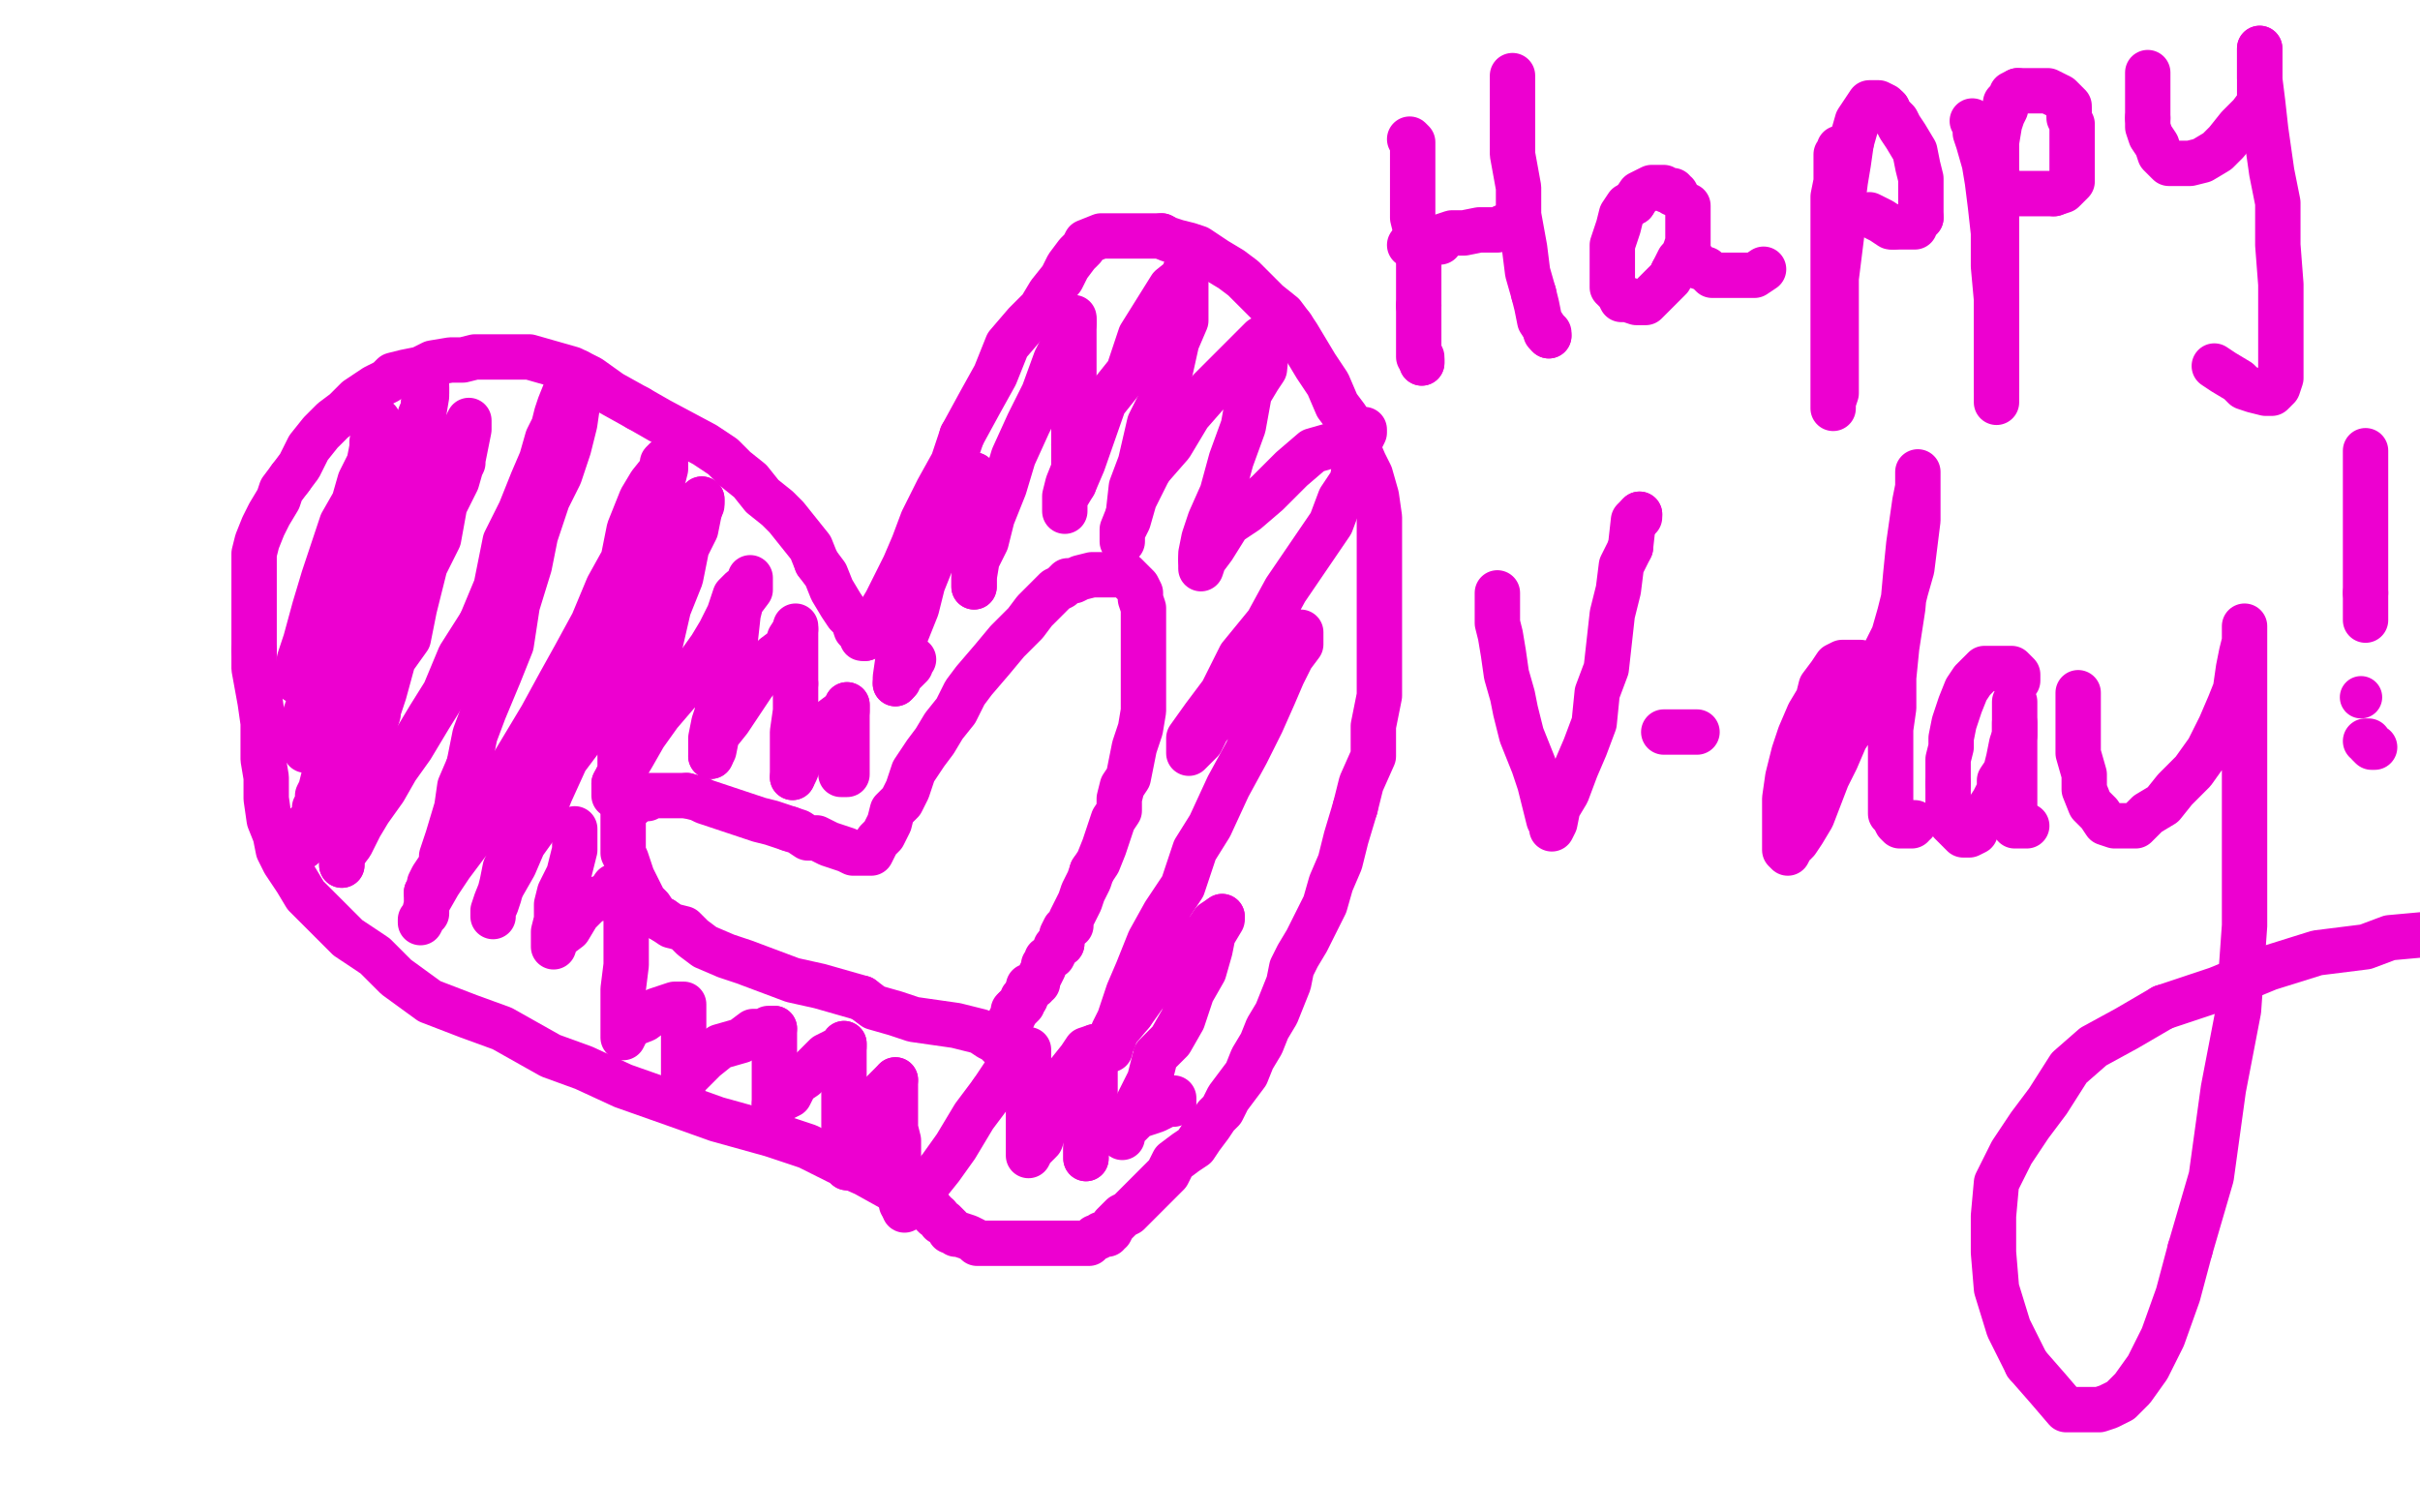 <?xml version="1.0" standalone="no"?>
<!DOCTYPE svg PUBLIC "-//W3C//DTD SVG 1.1//EN"
"http://www.w3.org/Graphics/SVG/1.1/DTD/svg11.dtd">

<svg width="800" height="500" version="1.1" xmlns="http://www.w3.org/2000/svg" xmlns:xlink="http://www.w3.org/1999/xlink" style="stroke-antialiasing: false"><desc>This SVG has been created on https://colorillo.com/</desc><rect x='0' y='0' width='800' height='500' style='fill: rgb(255,255,255); stroke-width:0' /><polyline points="308,400 307,400 307,400 305,398 305,398 302,396 302,396 295,393 295,393 286,388 286,388 277,384 277,384 267,379 267,379 255,375 255,375 237,370 237,370 223,365 223,365 206,359 206,359 193,353 182,349 166,340 155,336 142,331 131,323 124,316 115,310 109,304 101,296 98,291 94,285 92,281 91,276 89,271 88,264 88,257 87,251 87,246 87,239 86,232 84,221 84,215" style="fill: none; stroke: #ed00d0; stroke-width: 15; stroke-linejoin: round; stroke-linecap: round; stroke-antialiasing: false; stroke-antialias: 0; opacity: 1.0"/>
<polyline points="96,158 99,154 102,148 106,143 110,139 114,136 118,132 121,130 124,128 128,126 130,124 134,123 139,122 143,120 149,119 153,119 157,118 163,118 168,118 175,118 182,120 189,122 195,125 202,130 211,135" style="fill: none; stroke: #ed00d0; stroke-width: 15; stroke-linejoin: round; stroke-linecap: round; stroke-antialiasing: false; stroke-antialias: 0; opacity: 1.0"/>
<polyline points="84,215 84,208 84,201 84,194 84,189 84,183 85,179 87,174 89,170 92,165 93,162 96,158" style="fill: none; stroke: #ed00d0; stroke-width: 15; stroke-linejoin: round; stroke-linecap: round; stroke-antialiasing: false; stroke-antialias: 0; opacity: 1.0"/>
<polyline points="211,135 218,139 233,147 239,151 243,155 248,159 252,164 257,168 260,171 264,176 268,181 270,186" style="fill: none; stroke: #ed00d0; stroke-width: 15; stroke-linejoin: round; stroke-linecap: round; stroke-antialiasing: false; stroke-antialias: 0; opacity: 1.0"/>
<polyline points="286,211 287,209 288,207 290,204 293,199 296,193 299,187 302,180 305,172 310,162 315,153 318,144" style="fill: none; stroke: #ed00d0; stroke-width: 15; stroke-linejoin: round; stroke-linecap: round; stroke-antialiasing: false; stroke-antialias: 0; opacity: 1.0"/>
<polyline points="270,186 273,190 275,195 278,200 280,203 282,205 283,208 285,210 285,211 286,211" style="fill: none; stroke: #ed00d0; stroke-width: 15; stroke-linejoin: round; stroke-linecap: round; stroke-antialiasing: false; stroke-antialias: 0; opacity: 1.0"/>
<polyline points="318,144 324,133 329,124 333,114 339,107 344,102 347,97 351,92 353,88 356,84 358,82 359,80 364,78 365,78 367,78 369,78 372,78 374,78 376,78 378,78 379,78 381,78 382,78 384,78" style="fill: none; stroke: #ed00d0; stroke-width: 15; stroke-linejoin: round; stroke-linecap: round; stroke-antialiasing: false; stroke-antialias: 0; opacity: 1.0"/>
<polyline points="427,108 429,111 432,116 435,121 439,127 442,134 445,138 448,146 451,153 453,157 455,164 456,171 456,177 456,182 456,189 456,195 456,204 456,212 456,222 456,230 454,240 454,250 450,259 448,267" style="fill: none; stroke: #ed00d0; stroke-width: 15; stroke-linejoin: round; stroke-linecap: round; stroke-antialiasing: false; stroke-antialias: 0; opacity: 1.0"/>
<polyline points="384,78 386,79 389,80 393,81 396,82 399,84 402,86 407,89 411,92 415,96 419,100 424,104 427,108" style="fill: none; stroke: #ed00d0; stroke-width: 15; stroke-linejoin: round; stroke-linecap: round; stroke-antialiasing: false; stroke-antialias: 0; opacity: 1.0"/>
<polyline points="448,267 445,277 443,285 440,292 438,299 435,305 432,311 429,316 427,320 426,325 424,330 422,335 419,340 417,345 414,350 412,355 409,359 406,363 404,367 402,369 400,372 397,376 395,379 392,381 388,384 386,388 382,392 378,396 373,401 371,402 369,404 368,405 367,407 366,407 366,408 364,408 363,409 362,409 361,410 360,411 359,411 358,411 357,411 356,411 355,411 354,411 353,411 351,411 350,411 349,411 347,411 344,411 343,411 341,411 339,411 338,411 336,411 333,411 332,411 330,411 329,411 327,411 326,411 324,411 323,411 322,410 320,409 317,408 316,408 315,407 314,407 314,406 313,405 312,404 311,404 310,402 309,402 308,401 307,400 307,399 306,399 305,398 305,397 304,396" style="fill: none; stroke: #ed00d0; stroke-width: 15; stroke-linejoin: round; stroke-linecap: round; stroke-antialiasing: false; stroke-antialias: 0; opacity: 1.0"/>
<polyline points="469,101 469,106 469,111 469,114 469,116 469,118 470,119 470,120" style="fill: none; stroke: #ed00d0; stroke-width: 15; stroke-linejoin: round; stroke-linecap: round; stroke-antialiasing: false; stroke-antialias: 0; opacity: 1.0"/>
<polyline points="466,46 467,47 467,47 467,49 467,49 467,51 467,51 467,55 467,55 467,62 467,62 467,67 467,67 467,72 467,72 469,80 469,80 469,87 469,87 469,95 469,95 469,101 469,101" style="fill: none; stroke: #ed00d0; stroke-width: 15; stroke-linejoin: round; stroke-linecap: round; stroke-antialiasing: false; stroke-antialias: 0; opacity: 1.0"/>
<polyline points="470,120 470,118" style="fill: none; stroke: #ed00d0; stroke-width: 15; stroke-linejoin: round; stroke-linecap: round; stroke-antialiasing: false; stroke-antialias: 0; opacity: 1.0"/>
<polyline points="507,97 508,101 509,106 511,109 512,110 512,111" style="fill: none; stroke: #ed00d0; stroke-width: 15; stroke-linejoin: round; stroke-linecap: round; stroke-antialiasing: false; stroke-antialias: 0; opacity: 1.0"/>
<polyline points="500,25 500,26 500,26 500,28 500,28 500,32 500,32 500,37 500,37 500,43 500,43 500,51 500,51 502,62 502,62 502,71 502,71 504,82 504,82 505,90 505,90 507,97 507,97" style="fill: none; stroke: #ed00d0; stroke-width: 15; stroke-linejoin: round; stroke-linecap: round; stroke-antialiasing: false; stroke-antialias: 0; opacity: 1.0"/>
<polyline points="512,111 511,110" style="fill: none; stroke: #ed00d0; stroke-width: 15; stroke-linejoin: round; stroke-linecap: round; stroke-antialiasing: false; stroke-antialias: 0; opacity: 1.0"/>
<polyline points="466,81 467,81 467,81 469,81 469,81 472,81 472,81 474,80 474,80 476,80 476,80 477,78 477,78 480,77 480,77 484,77 484,77 489,76 489,76 493,76 493,76 495,76 495,76 497,75 499,75 499,74" style="fill: none; stroke: #ed00d0; stroke-width: 15; stroke-linejoin: round; stroke-linecap: round; stroke-antialiasing: false; stroke-antialias: 0; opacity: 1.0"/>
<polyline points="540,67 538,68 536,71 535,75 534,78 533,81 533,84 533,87 533,90 533,93 533,95 535,97 536,99 538,99 541,100 542,100 544,100 546,98 548,96 550,94 552,92 553,90" style="fill: none; stroke: #ed00d0; stroke-width: 15; stroke-linejoin: round; stroke-linecap: round; stroke-antialiasing: false; stroke-antialias: 0; opacity: 1.0"/>
<polyline points="554,64 553,64 553,64 553,63 553,63 551,63 551,63 550,62 550,62 549,62 549,62 547,62 547,62 546,62 546,62 544,63 544,63 542,64 542,64 540,67 540,67" style="fill: none; stroke: #ed00d0; stroke-width: 15; stroke-linejoin: round; stroke-linecap: round; stroke-antialiasing: false; stroke-antialias: 0; opacity: 1.0"/>
<polyline points="553,90 554,88 555,86 556,85 557,83 558,80 558,78 558,76 558,74 558,71 558,70 558,68 558,69 558,71 558,74 558,77 558,80 558,83 559,85 561,88 564,89 566,91 568,91 571,91 574,91 577,91 579,91 580,91 583,89" style="fill: none; stroke: #ed00d0; stroke-width: 15; stroke-linejoin: round; stroke-linecap: round; stroke-antialiasing: false; stroke-antialias: 0; opacity: 1.0"/>
<polyline points="608,49 608,50 608,50 607,51 607,51 607,53 607,53 607,56 607,56 607,60 607,60 606,65 606,65 606,71 606,71 606,81 606,81 606,89 606,89 606,98 606,98 606,106 606,106 606,114 606,121 606,127 606,132 606,134 606,135 606,134 606,133 607,130 607,124 607,117 607,109 607,101 607,92 608,84 609,76 609,68 610,60 611,54 612,47" style="fill: none; stroke: #ed00d0; stroke-width: 15; stroke-linejoin: round; stroke-linecap: round; stroke-antialiasing: false; stroke-antialias: 0; opacity: 1.0"/>
<polyline points="635,72 634,73 633,74 633,75 631,75 630,75 629,75 628,75 627,75 626,75" style="fill: none; stroke: #ed00d0; stroke-width: 15; stroke-linejoin: round; stroke-linecap: round; stroke-antialiasing: false; stroke-antialias: 0; opacity: 1.0"/>
<polyline points="612,47 614,40 616,37 618,34 619,34 620,34 621,34 623,35 624,36" style="fill: none; stroke: #ed00d0; stroke-width: 15; stroke-linejoin: round; stroke-linecap: round; stroke-antialiasing: false; stroke-antialias: 0; opacity: 1.0"/>
<polyline points="626,75 625,75 622,73 620,72 618,71" style="fill: none; stroke: #ed00d0; stroke-width: 15; stroke-linejoin: round; stroke-linecap: round; stroke-antialiasing: false; stroke-antialias: 0; opacity: 1.0"/>
<polyline points="624,36 625,38 627,40 628,42 630,45 633,50 634,55 635,59 635,62 635,66 635,69 635,71 635,72" style="fill: none; stroke: #ed00d0; stroke-width: 15; stroke-linejoin: round; stroke-linecap: round; stroke-antialiasing: false; stroke-antialias: 0; opacity: 1.0"/>
<polyline points="652,40 653,41 653,41 653,44 653,44 654,47 654,47 656,54 656,54 657,60 657,60 658,68 658,68 659,77 659,77 659,88 659,88 660,99 660,99 660,108 660,108 660,116 660,116 660,123 660,128 660,131 660,132 660,133 660,131 660,128" style="fill: none; stroke: #ed00d0; stroke-width: 15; stroke-linejoin: round; stroke-linecap: round; stroke-antialiasing: false; stroke-antialias: 0; opacity: 1.0"/>
<polyline points="660,58 660,53 660,47 661,41 662,38 663,36 663,35 663,34 665,32 665,31 667,30" style="fill: none; stroke: #ed00d0; stroke-width: 15; stroke-linejoin: round; stroke-linecap: round; stroke-antialiasing: false; stroke-antialias: 0; opacity: 1.0"/>
<polyline points="660,128 660,124 660,119 660,112 660,106 660,99 660,92 660,85 660,78 660,72 660,64 660,58" style="fill: none; stroke: #ed00d0; stroke-width: 15; stroke-linejoin: round; stroke-linecap: round; stroke-antialiasing: false; stroke-antialias: 0; opacity: 1.0"/>
<polyline points="684,37 684,39 685,41 685,44 685,47 685,52 685,56 685,58 685,60 683,62 682,63 679,64" style="fill: none; stroke: #ed00d0; stroke-width: 15; stroke-linejoin: round; stroke-linecap: round; stroke-antialiasing: false; stroke-antialias: 0; opacity: 1.0"/>
<polyline points="667,30 668,30 671,30 673,30 675,30 677,30 679,31 681,32 683,34 684,35 684,37" style="fill: none; stroke: #ed00d0; stroke-width: 15; stroke-linejoin: round; stroke-linecap: round; stroke-antialiasing: false; stroke-antialias: 0; opacity: 1.0"/>
<polyline points="679,64 677,64 675,64 672,64 669,64 666,64 664,64 663,63 662,62 661,60 660,59 660,58 660,57" style="fill: none; stroke: #ed00d0; stroke-width: 15; stroke-linejoin: round; stroke-linecap: round; stroke-antialiasing: false; stroke-antialias: 0; opacity: 1.0"/>
<polyline points="710,39 710,42 711,45 713,48 714,51 717,54 719,54 721,54 724,54 728,53 733,50 736,47 740,42 744,38 747,34 747,30 747,27 747,24 747,22 747,20 747,18 747,16" style="fill: none; stroke: #ed00d0; stroke-width: 15; stroke-linejoin: round; stroke-linecap: round; stroke-antialiasing: false; stroke-antialias: 0; opacity: 1.0"/>
<polyline points="710,24 710,25 710,25 710,26 710,26 710,27 710,27 710,28 710,28 710,30 710,30 710,33 710,33 710,36 710,36 710,39 710,39" style="fill: none; stroke: #ed00d0; stroke-width: 15; stroke-linejoin: round; stroke-linecap: round; stroke-antialiasing: false; stroke-antialias: 0; opacity: 1.0"/>
<polyline points="747,16 747,17 747,20 747,26 748,34 749,43 751,57 753,67 753,81 754,94 754,105 754,114 754,121 754,125 753,128 752,129 751,130 749,130 745,129 742,128 740,126 735,123 732,121" style="fill: none; stroke: #ed00d0; stroke-width: 15; stroke-linejoin: round; stroke-linecap: round; stroke-antialiasing: false; stroke-antialias: 0; opacity: 1.0"/>
<polyline points="495,196 495,197 495,197 495,199 495,199 495,202 495,202 495,206 495,206 496,210 496,210 497,216 497,216 498,223 498,223 500,230 500,230 501,235 501,235 503,243 503,243 505,248 505,248 507,253 509,259 510,263 511,267 512,271 513,273 513,274 514,272 515,267 518,262 521,254 524,247 527,239 528,229 531,221 532,212 533,203 535,195 536,187 539,181" style="fill: none; stroke: #ed00d0; stroke-width: 15; stroke-linejoin: round; stroke-linecap: round; stroke-antialiasing: false; stroke-antialias: 0; opacity: 1.0"/>
<polyline points="542,170 542,171" style="fill: none; stroke: #ed00d0; stroke-width: 15; stroke-linejoin: round; stroke-linecap: round; stroke-antialiasing: false; stroke-antialias: 0; opacity: 1.0"/>
<polyline points="539,181 540,172 541,171 542,170" style="fill: none; stroke: #ed00d0; stroke-width: 15; stroke-linejoin: round; stroke-linecap: round; stroke-antialiasing: false; stroke-antialias: 0; opacity: 1.0"/>
<polyline points="550,242 551,242 551,242 552,242 552,242 554,242 554,242 555,242 555,242 557,242 557,242 558,242 558,242 560,242 560,242 561,242" style="fill: none; stroke: #ed00d0; stroke-width: 15; stroke-linejoin: round; stroke-linecap: round; stroke-antialiasing: false; stroke-antialias: 0; opacity: 1.0"/>
<polyline points="623,232 623,231 623,231 623,229 623,229 623,226 623,226 621,224 621,224 619,221 619,221 617,220 617,220 615,219 615,219 614,219 614,219 612,219 612,219 611,219 611,219 609,219 607,220 605,223 602,227 601,231 598,236 595,243 593,249 591,257 590,264 590,271 590,275 590,278 590,280 590,281 591,282 592,280 594,278 596,275 599,270 604,257 607,251 610,244 614,238 616,232 618,228 621,222 623,216 626,210 628,203 630,195 632,188 633,180 634,172 634,165 634,161 634,158 634,156 634,158 634,161 633,166 632,173 631,180 630,190 629,201 627,214 626,224 626,234 625,241 625,255 625,260 625,264 625,266 625,269 626,269 626,270 627,272 628,273 630,273 632,273 632,272 633,272" style="fill: none; stroke: #ed00d0; stroke-width: 15; stroke-linejoin: round; stroke-linecap: round; stroke-antialiasing: false; stroke-antialias: 0; opacity: 1.0"/>
<polyline points="667,225 667,224 667,224 667,223 667,223 666,222 666,222 665,221 665,221 663,221 663,221 662,221 662,221 661,221 661,221 659,221 659,221 656,221 656,221 654,223 652,225 650,228 648,233 647,236 646,239 645,244 645,247 644,251 644,255 644,259" style="fill: none; stroke: #ed00d0; stroke-width: 15; stroke-linejoin: round; stroke-linecap: round; stroke-antialiasing: false; stroke-antialias: 0; opacity: 1.0"/>
<polyline points="653,273 656,271 657,268 659,265 661,261 661,258 663,255 664,251 665,246 666,243 666,239" style="fill: none; stroke: #ed00d0; stroke-width: 15; stroke-linejoin: round; stroke-linecap: round; stroke-antialiasing: false; stroke-antialias: 0; opacity: 1.0"/>
<polyline points="644,259 644,263 644,266 644,269 645,272 647,274 648,275 649,276 651,276 653,275 653,273" style="fill: none; stroke: #ed00d0; stroke-width: 15; stroke-linejoin: round; stroke-linecap: round; stroke-antialiasing: false; stroke-antialias: 0; opacity: 1.0"/>
<polyline points="666,269 666,271 666,272 666,273 667,273 668,273 670,273" style="fill: none; stroke: #ed00d0; stroke-width: 15; stroke-linejoin: round; stroke-linecap: round; stroke-antialiasing: false; stroke-antialias: 0; opacity: 1.0"/>
<polyline points="666,239 666,236 666,234 666,232 666,233 666,235 666,237 666,240 666,244 666,248 666,254 666,259 666,263 666,266 666,269" style="fill: none; stroke: #ed00d0; stroke-width: 15; stroke-linejoin: round; stroke-linecap: round; stroke-antialiasing: false; stroke-antialias: 0; opacity: 1.0"/>
<polyline points="687,229 687,230 687,230 687,233 687,233 687,237 687,237 687,242 687,242 687,249 687,249 689,256 689,256 689,261 689,261 691,266 691,266 694,269 694,269 696,272 696,272 699,273 699,273 702,273 706,273 710,269 715,266 719,261 725,255 730,248 734,240 737,233 739,228 740,221 741,216 742,212 742,209 742,208 742,207 742,208 742,212 742,219 742,230 742,243 742,258 742,282 742,306 740,334 735,360 731,389 724,413" style="fill: none; stroke: #ed00d0; stroke-width: 15; stroke-linejoin: round; stroke-linecap: round; stroke-antialiasing: false; stroke-antialias: 0; opacity: 1.0"/>
<polyline points="670,451 664,439 660,426 659,414 659,402 660,391 665,381 671,372 677,364 684,353 692,346 703,340 715,333" style="fill: none; stroke: #ed00d0; stroke-width: 15; stroke-linejoin: round; stroke-linecap: round; stroke-antialiasing: false; stroke-antialias: 0; opacity: 1.0"/>
<polyline points="724,413 720,428 715,442 710,452 705,459 701,463 697,465 694,466 689,466 683,466 677,459 670,451" style="fill: none; stroke: #ed00d0; stroke-width: 15; stroke-linejoin: round; stroke-linecap: round; stroke-antialiasing: false; stroke-antialias: 0; opacity: 1.0"/>
<polyline points="715,333 733,327 750,320 766,315 782,313 790,310 801,309" style="fill: none; stroke: #ed00d0; stroke-width: 15; stroke-linejoin: round; stroke-linecap: round; stroke-antialiasing: false; stroke-antialias: 0; opacity: 1.0"/>
<polyline points="782,196 782,198 782,200 782,202 782,203 782,204 782,205" style="fill: none; stroke: #ed00d0; stroke-width: 15; stroke-linejoin: round; stroke-linecap: round; stroke-antialiasing: false; stroke-antialias: 0; opacity: 1.0"/>
<polyline points="782,149 782,150 782,150 782,152 782,152 782,155 782,155 782,159 782,159 782,165 782,165 782,170 782,170 782,177 782,177 782,181 782,181 782,187 782,187 782,192 782,192 782,196 782,196" style="fill: none; stroke: #ed00d0; stroke-width: 15; stroke-linejoin: round; stroke-linecap: round; stroke-antialiasing: false; stroke-antialias: 0; opacity: 1.0"/>
<circle cx="780.5" cy="230.5" r="7" style="fill: #ed00d0; stroke-antialiasing: false; stroke-antialias: 0; opacity: 1.0"/>
<polyline points="785,247 784,247 784,247 783,246 783,245 782,245" style="fill: none; stroke: #ed00d0; stroke-width: 15; stroke-linejoin: round; stroke-linecap: round; stroke-antialiasing: false; stroke-antialias: 0; opacity: 1.0"/>
<polyline points="219,304 217,303 215,300 213,298 212,296 211,294 209,290 208,287 207,284 206,282 206,280 206,278 206,276 206,274 206,272 206,270 206,269 208,267 209,266 210,265 211,264" style="fill: none; stroke: #ed00d0; stroke-width: 15; stroke-linejoin: round; stroke-linecap: round; stroke-antialiasing: false; stroke-antialias: 0; opacity: 1.0"/>
<polyline points="331,346 330,345 330,345 329,344 329,344 327,343 327,343 324,341 324,341 320,340 320,340 316,339 316,339 309,338 309,338 302,337 302,337 296,335 296,335 289,333 289,333 285,330 285,330" style="fill: none; stroke: #ed00d0; stroke-width: 15; stroke-linejoin: round; stroke-linecap: round; stroke-antialiasing: false; stroke-antialias: 0; opacity: 1.0"/>
<polyline points="227,263 231,264 233,265 236,266 239,267 242,268 245,269 248,270 251,271 255,272 258,273 261,274" style="fill: none; stroke: #ed00d0; stroke-width: 15; stroke-linejoin: round; stroke-linecap: round; stroke-antialiasing: false; stroke-antialias: 0; opacity: 1.0"/>
<polyline points="285,330 278,328 271,326 262,324 254,321 246,318 240,316 233,313 229,310 226,307 222,306 219,304" style="fill: none; stroke: #ed00d0; stroke-width: 15; stroke-linejoin: round; stroke-linecap: round; stroke-antialiasing: false; stroke-antialias: 0; opacity: 1.0"/>
<polyline points="211,264 212,264 214,264 214,263 215,263 217,263 219,263 221,263 223,263 225,263 227,263" style="fill: none; stroke: #ed00d0; stroke-width: 15; stroke-linejoin: round; stroke-linecap: round; stroke-antialiasing: false; stroke-antialias: 0; opacity: 1.0"/>
<polyline points="261,274 264,275 267,277 270,277 274,279 277,280 280,281 282,282 284,282 285,282 286,282 287,282 288,282 289,280 290,278 292,276 294,272 295,268 298,265 300,261 302,255 306,249 309,245 312,240 316,235 319,229 322,225 328,218 333,212 339,206 342,202 345,199 349,195 351,194 353,192 355,192 357,191 361,190 363,190 366,190 369,190 371,190 372,190 374,192 376,194 377,196 377,198 378,201 378,204 378,208 378,214 378,219 378,225 378,230 378,235 377,241 375,247 374,252 373,257 371,260 370,264 370,268 368,271 367,274 366,277 365,280 363,285 361,288" style="fill: none; stroke: #ed00d0; stroke-width: 15; stroke-linejoin: round; stroke-linecap: round; stroke-antialiasing: false; stroke-antialias: 0; opacity: 1.0"/>
<polyline points="339,330 338,330 338,331 338,332 337,333 336,333 336,334" style="fill: none; stroke: #ed00d0; stroke-width: 15; stroke-linejoin: round; stroke-linecap: round; stroke-antialiasing: false; stroke-antialias: 0; opacity: 1.0"/>
<polyline points="361,288 360,291 358,295 357,298 356,300 355,302 354,304 354,306 352,307 351,309 351,312" style="fill: none; stroke: #ed00d0; stroke-width: 15; stroke-linejoin: round; stroke-linecap: round; stroke-antialiasing: false; stroke-antialias: 0; opacity: 1.0"/>
<polyline points="334,338 334,339 334,340 333,341 333,342 332,342" style="fill: none; stroke: #ed00d0; stroke-width: 15; stroke-linejoin: round; stroke-linecap: round; stroke-antialiasing: false; stroke-antialias: 0; opacity: 1.0"/>
<polyline points="351,312 349,313 349,314 348,316 346,317 346,318 345,319 345,320 344,322 343,324 343,325 342,325 342,326 340,326 340,327 340,328 339,329 339,330" style="fill: none; stroke: #ed00d0; stroke-width: 15; stroke-linejoin: round; stroke-linecap: round; stroke-antialiasing: false; stroke-antialias: 0; opacity: 1.0"/>
<polyline points="336,334 335,334 335,335 335,336 334,337 334,338" style="fill: none; stroke: #ed00d0; stroke-width: 15; stroke-linejoin: round; stroke-linecap: round; stroke-antialiasing: false; stroke-antialias: 0; opacity: 1.0"/>
<polyline points="332,342 331,342" style="fill: none; stroke: #ed00d0; stroke-width: 15; stroke-linejoin: round; stroke-linecap: round; stroke-antialiasing: false; stroke-antialias: 0; opacity: 1.0"/>
<polyline points="121,163 119,165 119,165 116,182 116,182 113,189 113,189 110,197 110,197 106,203 106,203 104,208 104,208 101,215 101,215 100,220 100,220 99,224 99,224 99,225 99,225 98,225 98,225" style="fill: none; stroke: #ed00d0; stroke-width: 15; stroke-linejoin: round; stroke-linecap: round; stroke-antialiasing: false; stroke-antialias: 0; opacity: 1.0"/>
<polyline points="123,148 123,146 125,143 125,140 125,139 125,141" style="fill: none; stroke: #ed00d0; stroke-width: 15; stroke-linejoin: round; stroke-linecap: round; stroke-antialiasing: false; stroke-antialias: 0; opacity: 1.0"/>
<polyline points="98,225 98,223 99,218 101,212 104,201 107,191 110,182 113,173 117,166 119,159 122,153 123,148" style="fill: none; stroke: #ed00d0; stroke-width: 15; stroke-linejoin: round; stroke-linecap: round; stroke-antialiasing: false; stroke-antialias: 0; opacity: 1.0"/>
<polyline points="101,243 101,245 101,248 101,244 101,239 104,231 107,224 110,214" style="fill: none; stroke: #ed00d0; stroke-width: 15; stroke-linejoin: round; stroke-linecap: round; stroke-antialiasing: false; stroke-antialias: 0; opacity: 1.0"/>
<polyline points="125,141 125,145 125,151 124,159 121,169 118,178 115,190 111,201 107,211 105,223 103,230 101,236 101,243" style="fill: none; stroke: #ed00d0; stroke-width: 15; stroke-linejoin: round; stroke-linecap: round; stroke-antialiasing: false; stroke-antialias: 0; opacity: 1.0"/>
<polyline points="110,214 115,201 119,189 123,178 128,167 130,159 135,148 137,143 139,137 140,135 140,133 141,130 141,128 141,127 141,128" style="fill: none; stroke: #ed00d0; stroke-width: 15; stroke-linejoin: round; stroke-linecap: round; stroke-antialiasing: false; stroke-antialias: 0; opacity: 1.0"/>
<polyline points="112,241 111,247 110,250 109,253 109,255 107,257 106,261 105,263 105,266 104,267 104,269 103,271 101,273" style="fill: none; stroke: #ed00d0; stroke-width: 15; stroke-linejoin: round; stroke-linecap: round; stroke-antialiasing: false; stroke-antialias: 0; opacity: 1.0"/>
<polyline points="141,128 141,131 140,137 139,147 136,158 133,170 130,183 127,196 122,207 117,218 116,229 113,235 112,241" style="fill: none; stroke: #ed00d0; stroke-width: 15; stroke-linejoin: round; stroke-linecap: round; stroke-antialiasing: false; stroke-antialias: 0; opacity: 1.0"/>
<polyline points="101,273 101,275 101,278 100,279 100,280 101,279 103,277 105,272 110,267 112,260 116,253 119,245 124,238 127,229 130,218 135,211 137,201 140,189 142,181 145,175 147,167 149,161 149,158 152,155 153,153 153,151 153,148 153,147 153,146 154,143 154,142 154,141 155,139 155,140 155,142 154,147 153,152 151,159 147,167 145,178 140,188 135,197 131,205 130,217 127,225 125,229 125,236 123,242 122,248 121,253 121,256 118,260 117,266 116,268 116,272 115,275 113,279 113,281 113,284 113,286" style="fill: none; stroke: #ed00d0; stroke-width: 15; stroke-linejoin: round; stroke-linecap: round; stroke-antialiasing: false; stroke-antialias: 0; opacity: 1.0"/>
<polyline points="159,206 164,194 167,179 172,169 176,159 179,152 181,145 183,141 184,137 185,134 187,129 190,127" style="fill: none; stroke: #ed00d0; stroke-width: 15; stroke-linejoin: round; stroke-linecap: round; stroke-antialiasing: false; stroke-antialias: 0; opacity: 1.0"/>
<polyline points="113,286 113,283 116,279 119,273 122,268 127,261 131,254 136,247 142,237 147,229 152,217 159,206" style="fill: none; stroke: #ed00d0; stroke-width: 15; stroke-linejoin: round; stroke-linecap: round; stroke-antialiasing: false; stroke-antialias: 0; opacity: 1.0"/>
<polyline points="190,127 190,124 191,124 191,123 191,124" style="fill: none; stroke: #ed00d0; stroke-width: 15; stroke-linejoin: round; stroke-linecap: round; stroke-antialiasing: false; stroke-antialias: 0; opacity: 1.0"/>
<polyline points="155,253 152,260 151,267 148,277 147,280 146,283 146,286 145,287 143,290 142,292 142,293 141,295" style="fill: none; stroke: #ed00d0; stroke-width: 15; stroke-linejoin: round; stroke-linecap: round; stroke-antialiasing: false; stroke-antialias: 0; opacity: 1.0"/>
<polyline points="191,124 191,128 191,133 190,140 188,148 185,157 181,165 177,177 175,187 171,200 169,213 165,223 160,235 157,243 155,253" style="fill: none; stroke: #ed00d0; stroke-width: 15; stroke-linejoin: round; stroke-linecap: round; stroke-antialiasing: false; stroke-antialias: 0; opacity: 1.0"/>
<polyline points="141,295 141,298 141,302 140,303 139,304 139,305 140,303 141,299 145,292 149,286 155,278 163,267 167,257 173,247 179,237 185,226 190,217 196,206 201,194 206,185 208,175 212,165 215,160 219,155 219,153 220,152 220,153 220,155 219,159 217,166 213,171 208,182 205,194 199,203 195,217 190,230 184,242 179,251 177,263 173,271 171,279 169,284 167,287 166,292 165,296 164,299 163,301 163,303 163,301 164,298 166,293 170,286 173,279 178,272 182,262 187,251 193,243 197,232 202,223 206,215 211,208 215,200 218,193 220,187 224,182 226,176 229,172 230,169 232,167 232,166 232,165" style="fill: none; stroke: #ed00d0; stroke-width: 15; stroke-linejoin: round; stroke-linecap: round; stroke-antialiasing: false; stroke-antialias: 0; opacity: 1.0"/>
<polyline points="205,248 205,255 203,259 203,261 203,262 203,263 203,261 203,259" style="fill: none; stroke: #ed00d0; stroke-width: 15; stroke-linejoin: round; stroke-linecap: round; stroke-antialiasing: false; stroke-antialias: 0; opacity: 1.0"/>
<polyline points="232,165 232,166 231,170 230,175 227,181 225,191 221,201 218,214 214,226 211,235 208,241 205,248" style="fill: none; stroke: #ed00d0; stroke-width: 15; stroke-linejoin: round; stroke-linecap: round; stroke-antialiasing: false; stroke-antialias: 0; opacity: 1.0"/>
<polyline points="203,259 206,255 209,250 213,243 218,236 224,229 230,221 235,214 238,209 241,203 243,197 245,195 247,194 248,191 248,193 248,195 245,199 244,203 243,212 241,220 238,229 237,236 236,239 235,244 235,248 235,250" style="fill: none; stroke: #ed00d0; stroke-width: 15; stroke-linejoin: round; stroke-linecap: round; stroke-antialiasing: false; stroke-antialias: 0; opacity: 1.0"/>
<polyline points="263,208 263,207 263,208 263,211 263,215 263,220 263,226" style="fill: none; stroke: #ed00d0; stroke-width: 15; stroke-linejoin: round; stroke-linecap: round; stroke-antialiasing: false; stroke-antialias: 0; opacity: 1.0"/>
<polyline points="235,250 236,248 237,243 241,238 245,232 249,226 254,220 256,217 260,214 261,211 263,208" style="fill: none; stroke: #ed00d0; stroke-width: 15; stroke-linejoin: round; stroke-linecap: round; stroke-antialiasing: false; stroke-antialias: 0; opacity: 1.0"/>
<polyline points="263,226 263,235 262,242 262,248 262,250 262,253 262,255 262,256 262,257" style="fill: none; stroke: #ed00d0; stroke-width: 15; stroke-linejoin: round; stroke-linecap: round; stroke-antialiasing: false; stroke-antialias: 0; opacity: 1.0"/>
<polyline points="280,233 280,235 280,237 280,241 280,244 280,248 280,251 280,254 280,255 280,256 278,256" style="fill: none; stroke: #ed00d0; stroke-width: 15; stroke-linejoin: round; stroke-linecap: round; stroke-antialiasing: false; stroke-antialias: 0; opacity: 1.0"/>
<polyline points="262,257 263,255 265,250 268,247 273,242 275,238 279,235 280,235 280,233" style="fill: none; stroke: #ed00d0; stroke-width: 15; stroke-linejoin: round; stroke-linecap: round; stroke-antialiasing: false; stroke-antialias: 0; opacity: 1.0"/>
<polyline points="190,274 190,275 190,275 190,278 190,278 190,281 190,281 189,285 189,285 188,289 188,289 185,295 185,295 184,299 184,299 184,304 184,304 183,308 183,308 183,310 183,310 183,311 183,313 184,310 188,307 191,302 195,298 201,296 203,293 206,293 207,293 207,295 207,297 207,301 207,305 207,311 207,319 206,327 206,333 206,338 206,341 206,343 207,341 208,339 213,337 217,334 220,333 223,332 226,332 226,333 226,337 226,340 226,344 226,347 226,351 226,355 226,358" style="fill: none; stroke: #ed00d0; stroke-width: 15; stroke-linejoin: round; stroke-linecap: round; stroke-antialiasing: false; stroke-antialias: 0; opacity: 1.0"/>
<polyline points="256,340 256,341 256,343 256,345 256,347 256,351 256,355 256,358 256,361 256,364 256,365" style="fill: none; stroke: #ed00d0; stroke-width: 15; stroke-linejoin: round; stroke-linecap: round; stroke-antialiasing: false; stroke-antialias: 0; opacity: 1.0"/>
<polyline points="226,358 227,356 230,353 233,350 238,346 245,344 249,341 253,341 254,340 256,340" style="fill: none; stroke: #ed00d0; stroke-width: 15; stroke-linejoin: round; stroke-linecap: round; stroke-antialiasing: false; stroke-antialias: 0; opacity: 1.0"/>
<polyline points="279,345 279,346 279,350 279,356 279,361 279,367 279,373 279,377 280,381 280,385 280,386" style="fill: none; stroke: #ed00d0; stroke-width: 15; stroke-linejoin: round; stroke-linecap: round; stroke-antialiasing: false; stroke-antialias: 0; opacity: 1.0"/>
<polyline points="256,365 259,363 261,362 263,358 266,356 271,351 273,349 277,347 279,346 279,345" style="fill: none; stroke: #ed00d0; stroke-width: 15; stroke-linejoin: round; stroke-linecap: round; stroke-antialiasing: false; stroke-antialias: 0; opacity: 1.0"/>
<polyline points="280,386 281,383 284,379 286,375 287,371 290,365 292,361 295,358 296,357" style="fill: none; stroke: #ed00d0; stroke-width: 15; stroke-linejoin: round; stroke-linecap: round; stroke-antialiasing: false; stroke-antialias: 0; opacity: 1.0"/>
<polyline points="299,399 299,400 301,398 304,395 307,391 311,386 316,379 322,369 328,361" style="fill: none; stroke: #ed00d0; stroke-width: 15; stroke-linejoin: round; stroke-linecap: round; stroke-antialiasing: false; stroke-antialias: 0; opacity: 1.0"/>
<polyline points="296,357 296,358 296,361 296,365 296,373 297,377 297,383 297,389 298,394 298,398 299,399" style="fill: none; stroke: #ed00d0; stroke-width: 15; stroke-linejoin: round; stroke-linecap: round; stroke-antialiasing: false; stroke-antialias: 0; opacity: 1.0"/>
<polyline points="328,361 332,355 337,352 338,349 340,347 340,349 340,351 340,353 340,358 340,363 340,368 340,373 340,376 340,380 340,382 341,380 344,377 345,374 349,368 350,361 353,355 357,350 359,347 362,346" style="fill: none; stroke: #ed00d0; stroke-width: 15; stroke-linejoin: round; stroke-linecap: round; stroke-antialiasing: false; stroke-antialias: 0; opacity: 1.0"/>
<polyline points="359,383 359,381 359,376 359,368 359,359" style="fill: none; stroke: #ed00d0; stroke-width: 15; stroke-linejoin: round; stroke-linecap: round; stroke-antialiasing: false; stroke-antialias: 0; opacity: 1.0"/>
<polyline points="362,346 362,347 362,350 362,355 362,359 362,365 362,373 361,376 359,380 359,382 359,383" style="fill: none; stroke: #ed00d0; stroke-width: 15; stroke-linejoin: round; stroke-linecap: round; stroke-antialiasing: false; stroke-antialias: 0; opacity: 1.0"/>
<polyline points="296,226 296,224 297,217 299,211 303,201 305,193 309,183 313,173 317,166 320,160 322,158 322,157" style="fill: none; stroke: #ed00d0; stroke-width: 15; stroke-linejoin: round; stroke-linecap: round; stroke-antialiasing: false; stroke-antialias: 0; opacity: 1.0"/>
<polyline points="302,218 301,219 301,219 301,220 301,220 298,223 298,223 297,224 297,224 297,225 297,225 296,226 296,226" style="fill: none; stroke: #ed00d0; stroke-width: 15; stroke-linejoin: round; stroke-linecap: round; stroke-antialiasing: false; stroke-antialias: 0; opacity: 1.0"/>
<polyline points="322,194 322,191 323,185 326,179 328,171 332,161 335,151 340,140 345,130 349,119 352,113 355,107 355,106" style="fill: none; stroke: #ed00d0; stroke-width: 15; stroke-linejoin: round; stroke-linecap: round; stroke-antialiasing: false; stroke-antialias: 0; opacity: 1.0"/>
<polyline points="322,157 322,158 322,161 322,166 322,172 322,176 322,181 322,187 322,190 322,193 322,194" style="fill: none; stroke: #ed00d0; stroke-width: 15; stroke-linejoin: round; stroke-linecap: round; stroke-antialiasing: false; stroke-antialias: 0; opacity: 1.0"/>
<polyline points="355,106 355,105 355,106 355,110 355,116 355,123 355,133 355,141 355,147" style="fill: none; stroke: #ed00d0; stroke-width: 15; stroke-linejoin: round; stroke-linecap: round; stroke-antialiasing: false; stroke-antialias: 0; opacity: 1.0"/>
<polyline points="355,160 358,153 365,133 373,123 377,111 382,103 387,95 392,91 392,89" style="fill: none; stroke: #ed00d0; stroke-width: 15; stroke-linejoin: round; stroke-linecap: round; stroke-antialiasing: false; stroke-antialias: 0; opacity: 1.0"/>
<polyline points="355,147 355,155 353,160 352,164 352,166 352,169 352,165 355,160" style="fill: none; stroke: #ed00d0; stroke-width: 15; stroke-linejoin: round; stroke-linecap: round; stroke-antialiasing: false; stroke-antialias: 0; opacity: 1.0"/>
<polyline points="392,89 392,92 392,95 392,100 392,106 389,113 387,122 385,130 380,140 377,153 374,161 373,170" style="fill: none; stroke: #ed00d0; stroke-width: 15; stroke-linejoin: round; stroke-linecap: round; stroke-antialiasing: false; stroke-antialias: 0; opacity: 1.0"/>
<polyline points="380,155 387,147 393,137 400,129 406,123 412,117 417,112 419,111 419,112 418,122 416,125 413,130 411,141 407,152 404,163 400,172 398,178 397,183 397,185" style="fill: none; stroke: #ed00d0; stroke-width: 15; stroke-linejoin: round; stroke-linecap: round; stroke-antialiasing: false; stroke-antialias: 0; opacity: 1.0"/>
<polyline points="373,170 371,175 371,178 371,179 371,176 373,172 375,165 380,155" style="fill: none; stroke: #ed00d0; stroke-width: 15; stroke-linejoin: round; stroke-linecap: round; stroke-antialiasing: false; stroke-antialias: 0; opacity: 1.0"/>
<polyline points="397,185 397,187 397,188 398,185 401,181 406,173 412,169 419,163 427,155 434,149 441,147 448,143 451,142 451,143 449,147 448,153 447,159 443,165 440,173 425,195 419,206 410,217 404,229 398,237 393,244 393,247 393,249 394,248 397,245 399,241 403,236 407,229 413,223 418,217 422,213 427,211 429,211 430,209 430,211 430,213 427,217 424,223 421,230 417,239 412,249 406,260 400,273 395,281 391,293 385,302 380,311 376,321 373,328 370,337 368,341 367,346 367,347 367,345 368,344 369,341 374,335" style="fill: none; stroke: #ed00d0; stroke-width: 15; stroke-linejoin: round; stroke-linecap: round; stroke-antialiasing: false; stroke-antialias: 0; opacity: 1.0"/>
<polyline points="404,303 404,304 401,309 400,314 398,321 394,328 391,337 387,344 382,349 380,357 377,363 375,367" style="fill: none; stroke: #ed00d0; stroke-width: 15; stroke-linejoin: round; stroke-linecap: round; stroke-antialiasing: false; stroke-antialias: 0; opacity: 1.0"/>
<polyline points="374,335 379,328 383,321 389,316 395,311 399,308 401,305 404,303" style="fill: none; stroke: #ed00d0; stroke-width: 15; stroke-linejoin: round; stroke-linecap: round; stroke-antialiasing: false; stroke-antialias: 0; opacity: 1.0"/>
<polyline points="375,367 373,371 371,374 371,375 371,376 371,374 374,371 376,369 379,368 382,367 386,365 388,365 388,364 388,363" style="fill: none; stroke: #ed00d0; stroke-width: 15; stroke-linejoin: round; stroke-linecap: round; stroke-antialiasing: false; stroke-antialias: 0; opacity: 1.0"/>
</svg>
